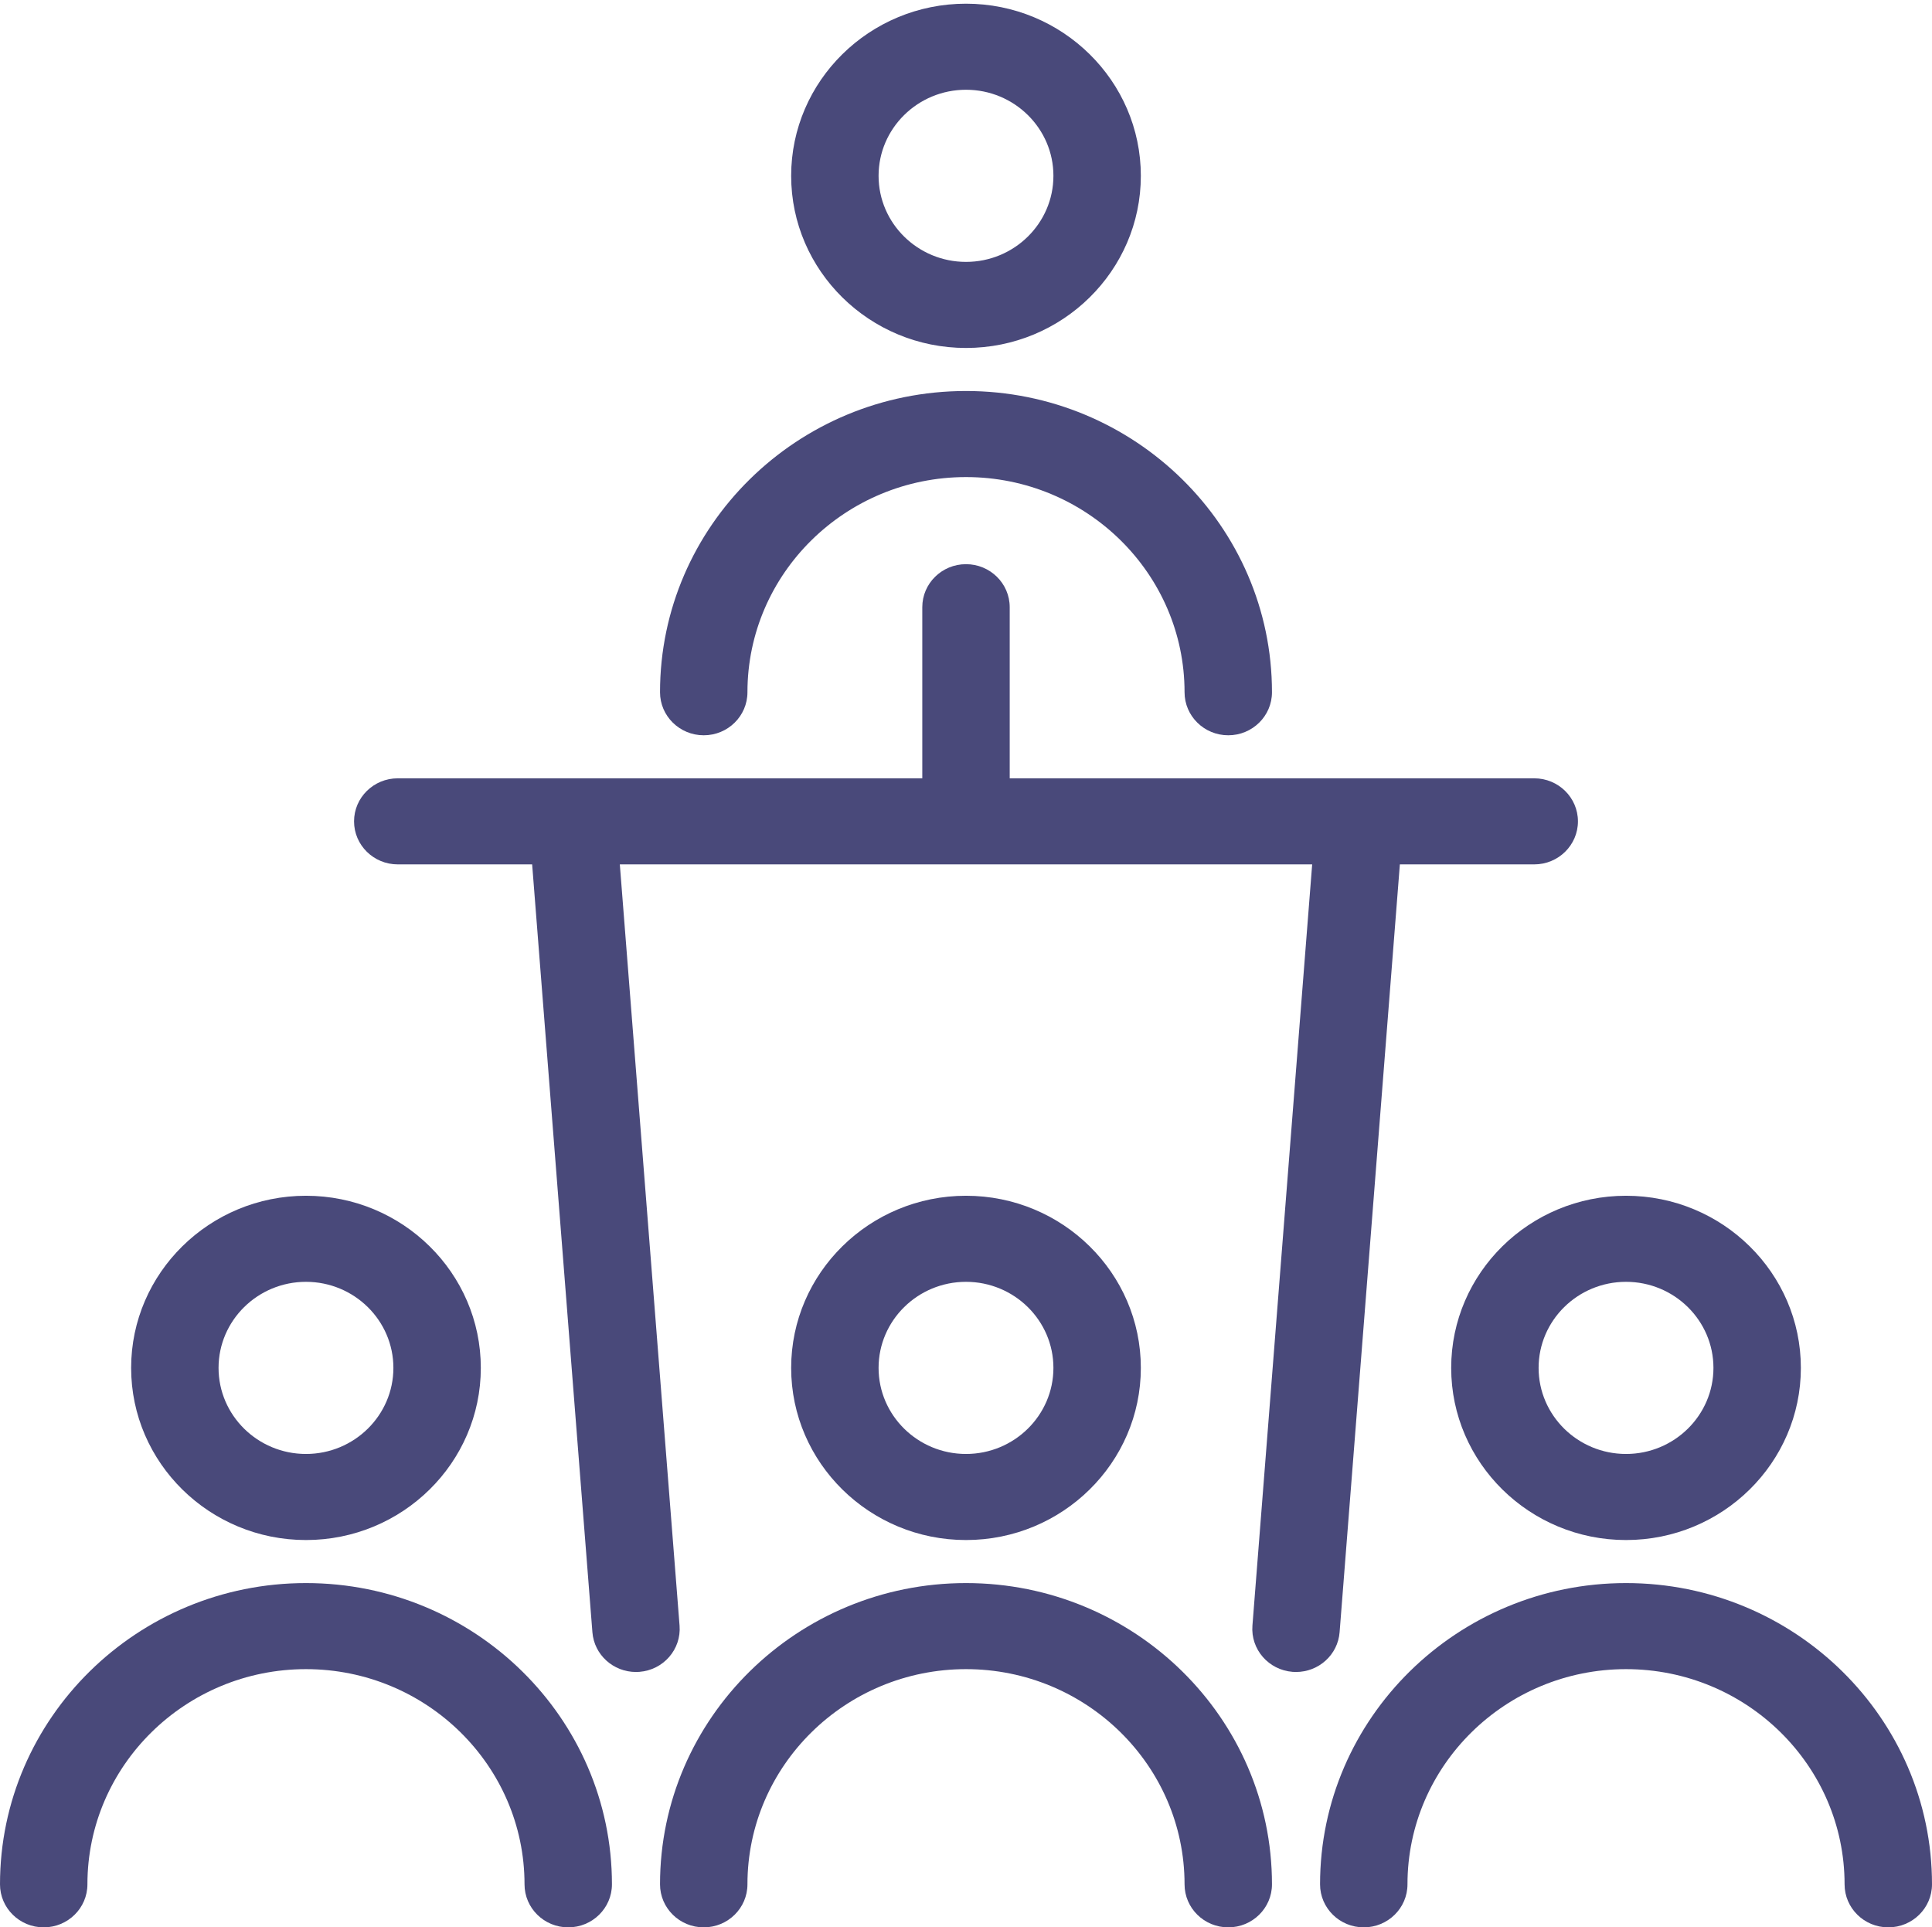 <?xml version="1.0" encoding="UTF-8"?>
<svg xmlns="http://www.w3.org/2000/svg" width="382" height="381" viewBox="0 0 382 381" fill="none">
  <path d="M191 68.786C210.062 68.786 225.57 53.521 225.57 34.757C225.57 15.994 210.062 0.729 191 0.729C171.938 0.729 156.43 15.994 156.43 34.757C156.43 53.521 171.938 68.786 191 68.786ZM191 17.743C200.531 17.743 208.285 25.376 208.285 34.757C208.285 44.139 200.531 51.772 191 51.772C181.469 51.772 173.715 44.139 173.715 34.757C173.715 25.376 181.469 17.743 191 17.743Z" fill="#49497A"></path>
  <path d="M139.145 145.351C143.918 145.351 147.787 141.541 147.787 136.844C147.787 113.389 167.173 94.308 191 94.308C214.827 94.308 234.213 113.389 234.213 136.844C234.213 141.541 238.083 145.351 242.855 145.351C247.628 145.351 251.498 141.541 251.498 136.844C251.498 104.008 224.358 77.293 191 77.293C157.642 77.293 130.502 104.008 130.502 136.844C130.502 141.541 134.372 145.351 139.145 145.351Z" fill="#49497A"></path>
  <path d="M264.869 322.666L276.784 170.873H303.353C308.125 170.873 311.995 167.063 311.995 162.366C311.995 157.668 308.125 153.859 303.353 153.859H199.643V120.034C199.643 115.336 195.772 111.527 191 111.527C186.227 111.527 182.357 115.336 182.357 120.034V153.859H78.647C73.874 153.859 70.004 157.668 70.004 162.366C70.004 167.063 73.874 170.873 78.647 170.873H105.217L117.132 322.666C117.482 327.127 121.269 330.518 125.739 330.518C125.962 330.518 126.189 330.509 126.414 330.493C131.173 330.13 134.733 326.04 134.365 321.355L122.553 170.873H259.446L247.634 321.355C247.266 326.04 250.826 330.13 255.585 330.493C255.812 330.51 256.036 330.518 256.26 330.518C260.731 330.518 264.518 327.127 264.869 322.666Z" fill="#49497A"></path>
  <path d="M225.57 270.406C225.57 251.643 210.062 236.378 191 236.378C171.938 236.378 156.43 251.643 156.43 270.406C156.43 289.17 171.938 304.435 191 304.435C210.062 304.435 225.57 289.17 225.57 270.406ZM173.715 270.406C173.715 261.025 181.469 253.392 191 253.392C200.531 253.392 208.285 261.025 208.285 270.406C208.285 279.788 200.531 287.421 191 287.421C181.469 287.421 173.715 279.788 173.715 270.406Z" fill="#49497A"></path>
  <path d="M191 312.943C157.642 312.943 130.502 339.657 130.502 372.493C130.502 377.191 134.372 381 139.145 381C143.918 381 147.787 377.191 147.787 372.493C147.787 349.039 167.173 329.957 191 329.957C214.827 329.957 234.213 349.039 234.213 372.493C234.213 377.191 238.083 381 242.855 381C247.628 381 251.498 377.191 251.498 372.493C251.498 339.657 224.358 312.943 191 312.943Z" fill="#49497A"></path>
  <path d="M286.932 270.406C286.932 289.17 302.44 304.435 321.502 304.435C340.564 304.435 356.072 289.17 356.072 270.406C356.072 251.643 340.564 236.378 321.502 236.378C302.44 236.378 286.932 251.643 286.932 270.406ZM321.502 253.392C331.033 253.392 338.787 261.025 338.787 270.406C338.787 279.788 331.033 287.421 321.502 287.421C311.971 287.421 304.217 279.788 304.217 270.406C304.217 261.025 311.971 253.392 321.502 253.392Z" fill="#49497A"></path>
  <path d="M321.502 312.943C288.144 312.943 261.005 339.657 261.005 372.493C261.005 377.191 264.875 381 269.647 381C274.419 381 278.29 377.191 278.29 372.493C278.29 349.039 297.675 329.957 321.502 329.957C345.33 329.957 364.715 349.039 364.715 372.493C364.715 377.191 368.585 381 373.357 381C378.13 381 382 377.191 382 372.493C382 339.657 354.861 312.943 321.502 312.943Z" fill="#49497A"></path>
  <path d="M60.498 304.435C79.56 304.435 95.068 289.17 95.068 270.406C95.068 251.643 79.56 236.378 60.498 236.378C41.436 236.378 25.928 251.643 25.928 270.406C25.928 289.17 41.436 304.435 60.498 304.435ZM60.498 253.392C70.029 253.392 77.783 261.025 77.783 270.406C77.783 279.788 70.029 287.421 60.498 287.421C50.967 287.421 43.213 279.788 43.213 270.406C43.213 261.025 50.967 253.392 60.498 253.392Z" fill="#49497A"></path>
  <path d="M60.498 312.943C27.139 312.943 0 339.657 0 372.493C0 377.191 3.869 381 8.643 381C13.416 381 17.285 377.191 17.285 372.493C17.285 349.039 36.67 329.957 60.498 329.957C84.325 329.957 103.71 349.039 103.71 372.493C103.71 377.191 107.58 381 112.353 381C117.126 381 120.995 377.191 120.995 372.493C120.995 339.657 93.856 312.943 60.498 312.943Z" fill="#49497A"></path>
</svg>
